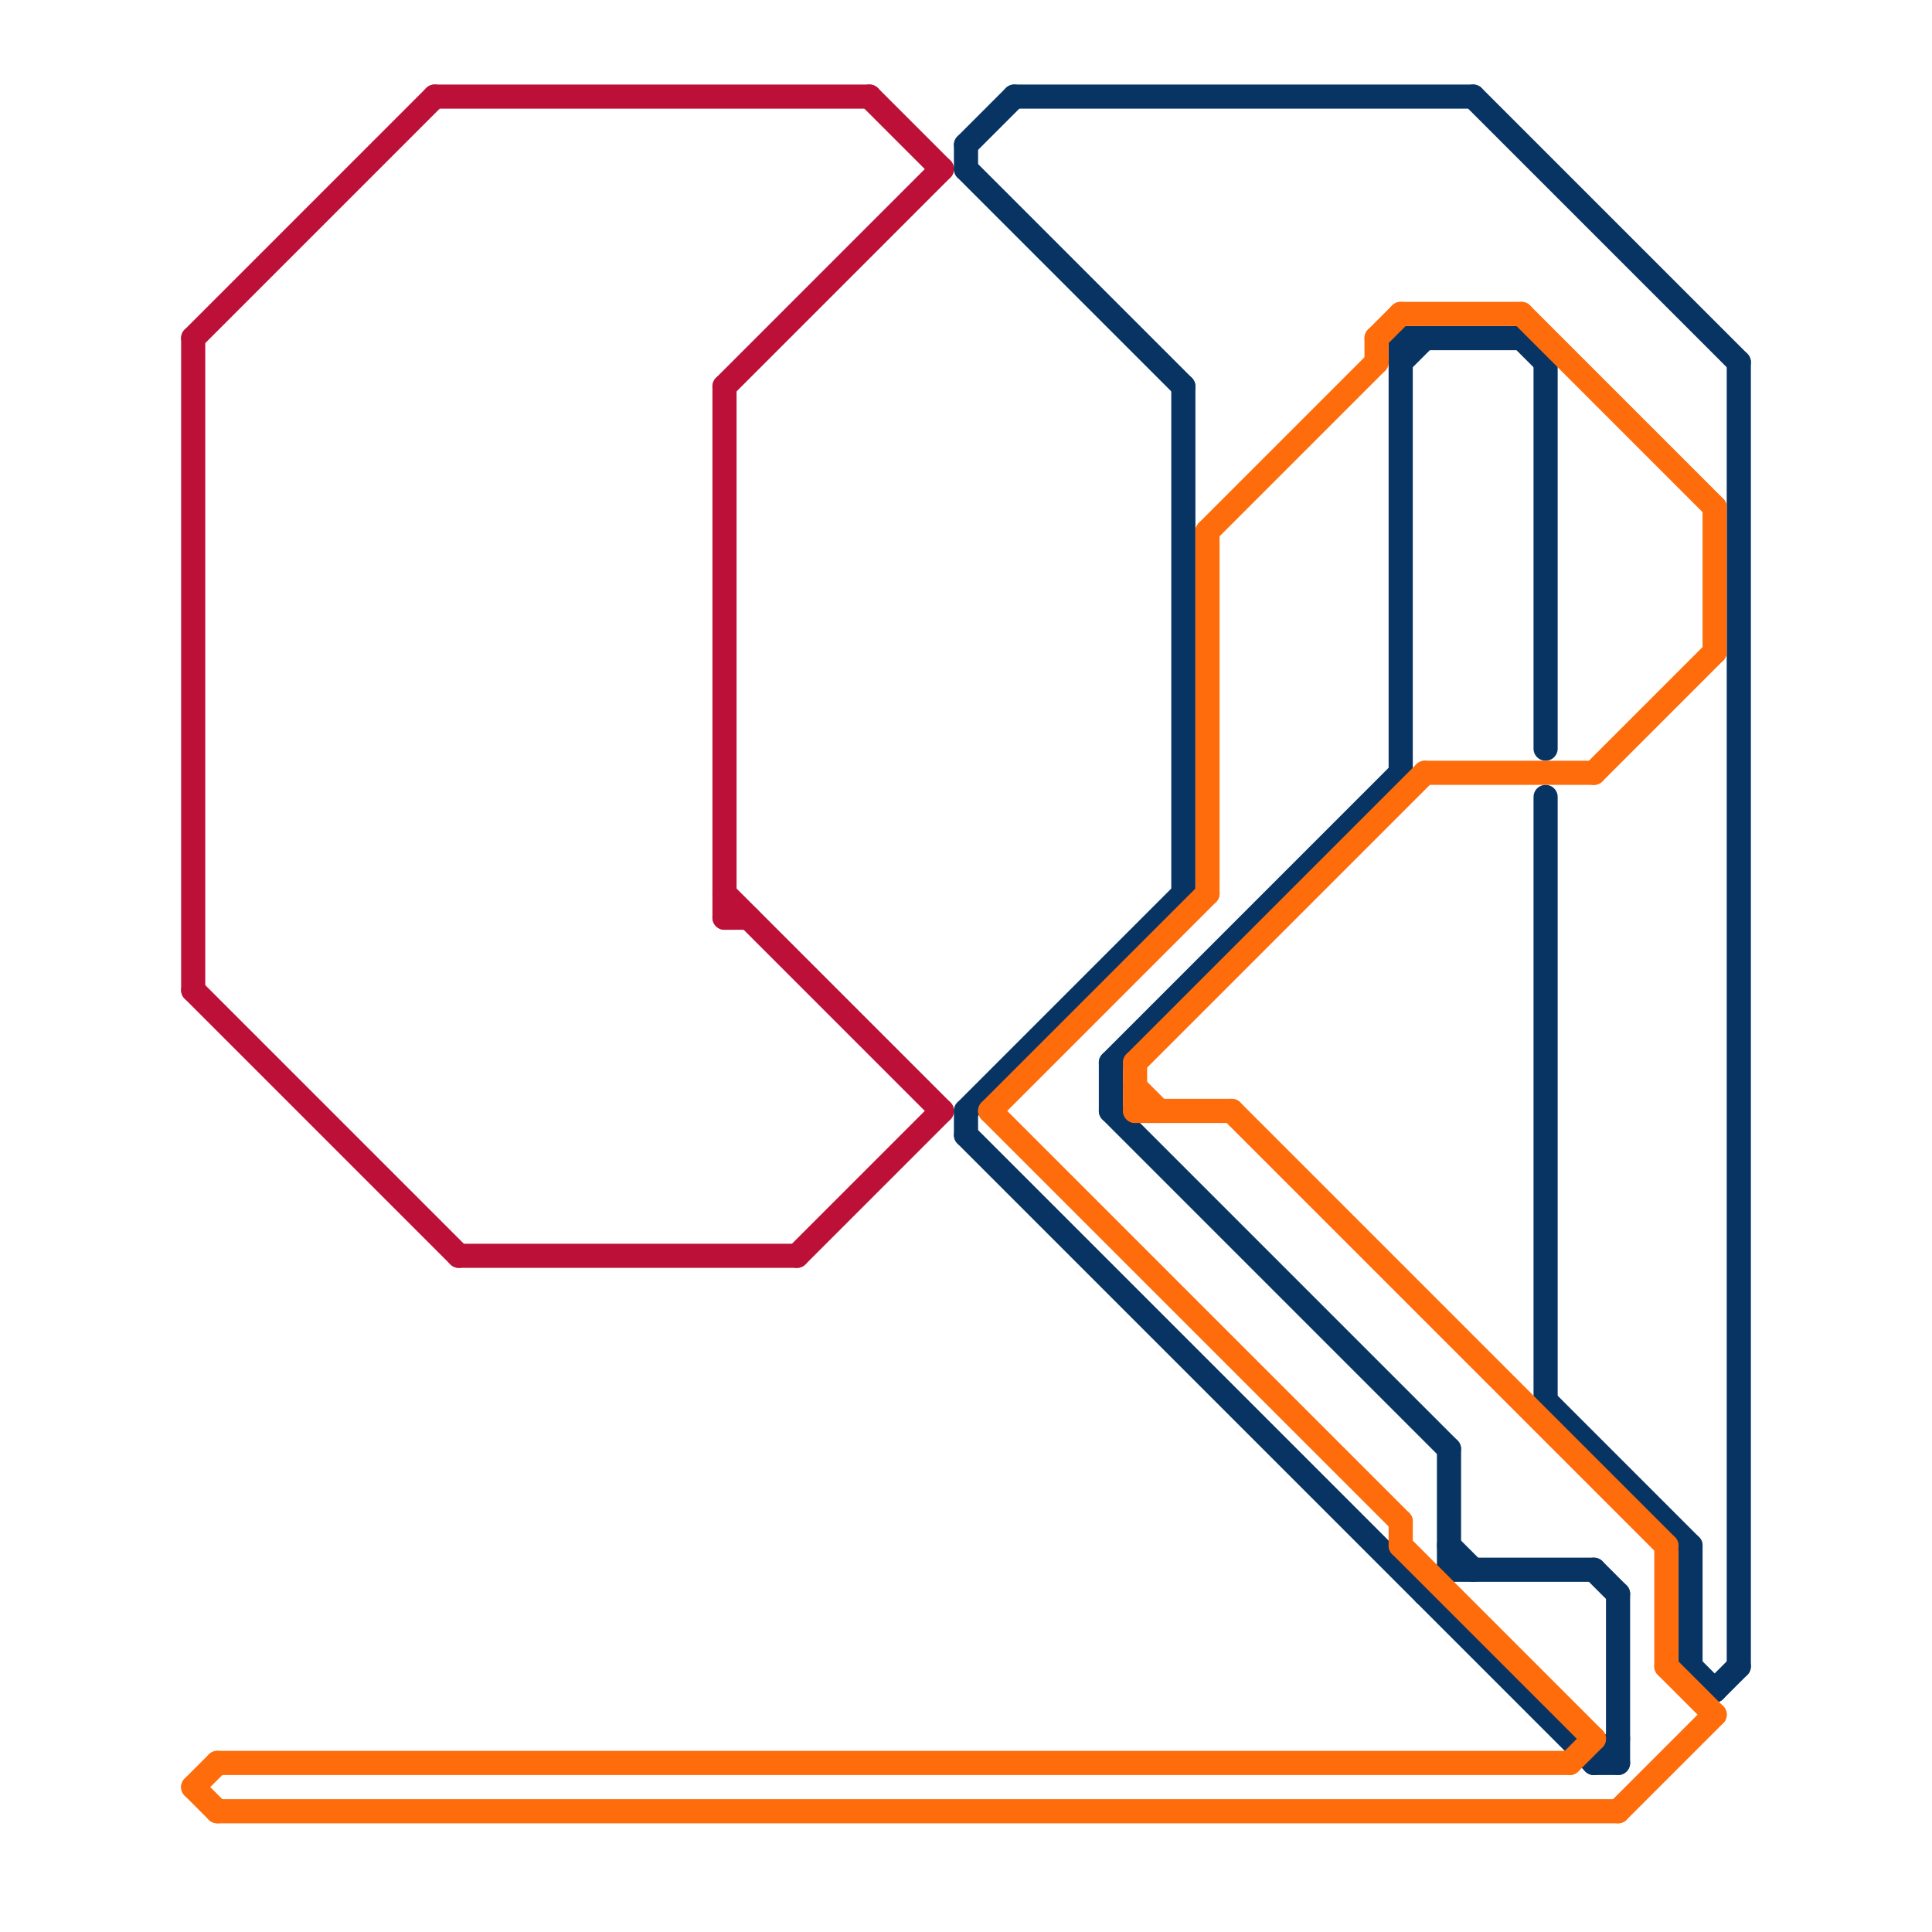 
<svg version="1.1" xmlns="http://www.w3.org/2000/svg" viewBox="0 0 80 80">
<style>text { font: 1px Helvetica; font-weight: 600; white-space: pre; dominant-baseline: central; } line { stroke-width: 1; fill: none; stroke-linecap: round; stroke-linejoin: round; } .c0 { stroke: #bd1038 } .c1 { stroke: #083463 } .c2 { stroke: #fe6c0b } .w1 { stroke-width: 1; }</style><defs><g id="ct-xf"><circle r="0.5" fill="#fff" stroke="#000" stroke-width="0.2"/></g><g id="ct"><circle r="0.5" fill="#fff" stroke="#000" stroke-width="0.1"/></g></defs><line class="c0 " x1="36" y1="4" x2="39" y2="7"/><line class="c0 " x1="19" y1="52" x2="33" y2="52"/><line class="c0 " x1="8" y1="41" x2="19" y2="52"/><line class="c0 " x1="8" y1="14" x2="18" y2="4"/><line class="c0 " x1="30" y1="38" x2="31" y2="38"/><line class="c0 " x1="30" y1="16" x2="39" y2="7"/><line class="c0 " x1="33" y1="52" x2="39" y2="46"/><line class="c0 " x1="30" y1="16" x2="30" y2="38"/><line class="c0 " x1="30" y1="37" x2="39" y2="46"/><line class="c0 " x1="8" y1="14" x2="8" y2="41"/><line class="c0 " x1="18" y1="4" x2="36" y2="4"/><line class="c1 " x1="61" y1="4" x2="72" y2="15"/><line class="c1 " x1="67" y1="66" x2="67" y2="73"/><line class="c1 " x1="58" y1="15" x2="59" y2="14"/><line class="c1 " x1="46" y1="46" x2="60" y2="60"/><line class="c1 " x1="66" y1="65" x2="67" y2="66"/><line class="c1 " x1="64" y1="33" x2="64" y2="58"/><line class="c1 " x1="66" y1="73" x2="67" y2="72"/><line class="c1 " x1="40" y1="6" x2="40" y2="7"/><line class="c1 " x1="40" y1="6" x2="42" y2="4"/><line class="c1 " x1="70" y1="64" x2="70" y2="69"/><line class="c1 " x1="40" y1="7" x2="49" y2="16"/><line class="c1 " x1="40" y1="47" x2="66" y2="73"/><line class="c1 " x1="70" y1="69" x2="71" y2="70"/><line class="c1 " x1="42" y1="4" x2="61" y2="4"/><line class="c1 " x1="72" y1="15" x2="72" y2="69"/><line class="c1 " x1="71" y1="70" x2="72" y2="69"/><line class="c1 " x1="58" y1="14" x2="63" y2="14"/><line class="c1 " x1="64" y1="58" x2="70" y2="64"/><line class="c1 " x1="63" y1="14" x2="64" y2="15"/><line class="c1 " x1="60" y1="64" x2="61" y2="65"/><line class="c1 " x1="60" y1="60" x2="60" y2="65"/><line class="c1 " x1="46" y1="44" x2="46" y2="46"/><line class="c1 " x1="40" y1="46" x2="49" y2="37"/><line class="c1 " x1="49" y1="16" x2="49" y2="37"/><line class="c1 " x1="58" y1="14" x2="58" y2="32"/><line class="c1 " x1="64" y1="15" x2="64" y2="31"/><line class="c1 " x1="40" y1="46" x2="40" y2="47"/><line class="c1 " x1="66" y1="73" x2="67" y2="73"/><line class="c1 " x1="59" y1="66" x2="60" y2="65"/><line class="c1 " x1="46" y1="44" x2="58" y2="32"/><line class="c1 " x1="60" y1="65" x2="66" y2="65"/><line class="c2 " x1="71" y1="21" x2="71" y2="27"/><line class="c2 " x1="51" y1="46" x2="69" y2="64"/><line class="c2 " x1="58" y1="13" x2="63" y2="13"/><line class="c2 " x1="8" y1="74" x2="9" y2="75"/><line class="c2 " x1="41" y1="46" x2="58" y2="63"/><line class="c2 " x1="58" y1="64" x2="66" y2="72"/><line class="c2 " x1="41" y1="46" x2="50" y2="37"/><line class="c2 " x1="50" y1="22" x2="50" y2="37"/><line class="c2 " x1="47" y1="45" x2="48" y2="46"/><line class="c2 " x1="50" y1="22" x2="57" y2="15"/><line class="c2 " x1="9" y1="73" x2="65" y2="73"/><line class="c2 " x1="47" y1="44" x2="47" y2="46"/><line class="c2 " x1="59" y1="32" x2="66" y2="32"/><line class="c2 " x1="57" y1="14" x2="57" y2="15"/><line class="c2 " x1="58" y1="63" x2="58" y2="64"/><line class="c2 " x1="67" y1="75" x2="71" y2="71"/><line class="c2 " x1="65" y1="73" x2="66" y2="72"/><line class="c2 " x1="9" y1="75" x2="67" y2="75"/><line class="c2 " x1="8" y1="74" x2="9" y2="73"/><line class="c2 " x1="69" y1="69" x2="71" y2="71"/><line class="c2 " x1="47" y1="44" x2="59" y2="32"/><line class="c2 " x1="57" y1="14" x2="58" y2="13"/><line class="c2 " x1="66" y1="32" x2="71" y2="27"/><line class="c2 " x1="47" y1="46" x2="51" y2="46"/><line class="c2 " x1="63" y1="13" x2="71" y2="21"/><line class="c2 " x1="69" y1="64" x2="69" y2="69"/>
</svg>
